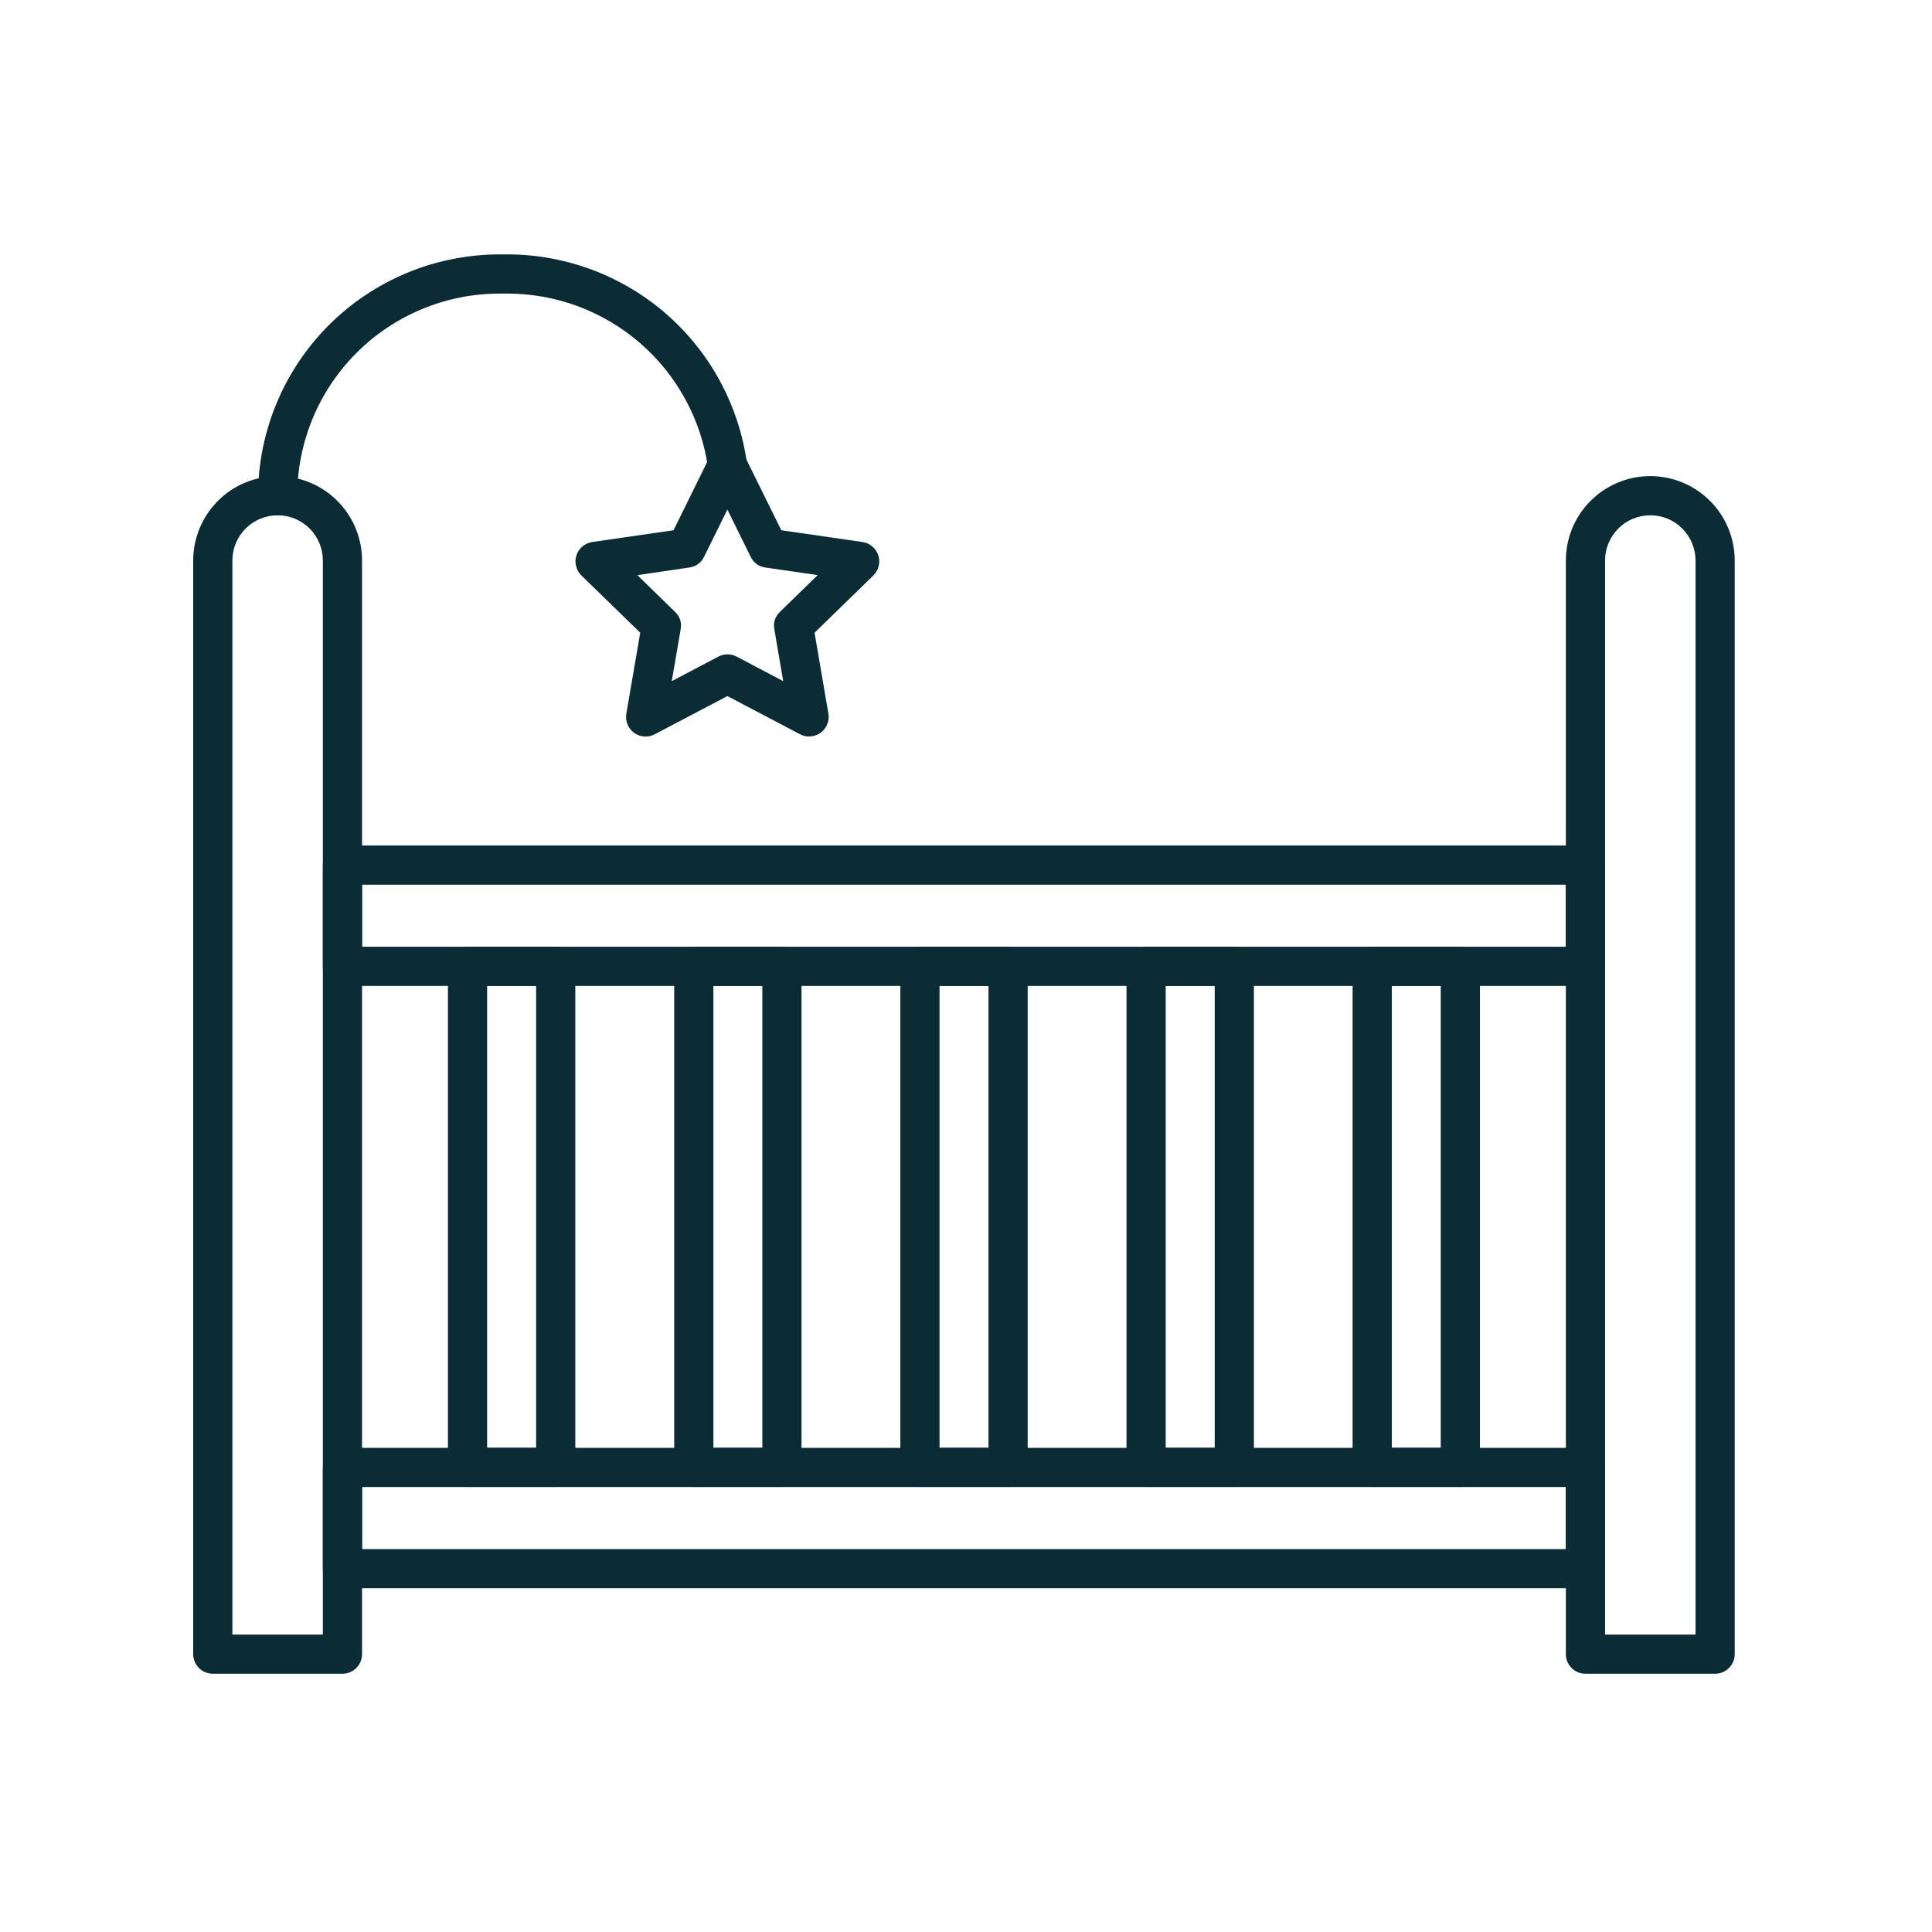 <svg xmlns="http://www.w3.org/2000/svg" xmlns:xlink="http://www.w3.org/1999/xlink" width="200" zoomAndPan="magnify" viewBox="0 0 150 150" height="200" preserveAspectRatio="xMidYMid meet"><defs><clipPath id="de719d8266"><path d="M 15 36 L 29 36 L 29 129.977 L 15 129.977 Z M 15 36 "></path></clipPath><clipPath id="bd2682b634"><path d="M 121 36 L 135 36 L 135 129.977 L 121 129.977 Z M 121 36 "></path></clipPath><clipPath id="b7dfae6272"><path d="M 20 19.727 L 59 19.727 L 59 41 L 20 41 Z M 20 19.727 "></path></clipPath></defs><g id="79384e09f4"><path style=" stroke:none;fill-rule:nonzero;fill:#0b2c35;fill-opacity:1;" d="M 62.82 57.184 C 62.57 57.184 62.336 57.125 62.113 57.008 L 56.477 54.043 L 50.836 57.008 C 50.578 57.145 50.309 57.203 50.02 57.18 C 49.73 57.16 49.469 57.066 49.23 56.895 C 48.996 56.723 48.824 56.504 48.719 56.234 C 48.609 55.969 48.578 55.691 48.629 55.402 L 49.707 49.125 L 45.141 44.68 C 44.934 44.477 44.793 44.234 44.727 43.953 C 44.656 43.672 44.664 43.395 44.754 43.117 C 44.844 42.84 45 42.609 45.223 42.426 C 45.445 42.238 45.699 42.125 45.984 42.082 L 52.293 41.168 L 55.109 35.453 C 55.238 35.195 55.426 34.988 55.672 34.836 C 55.918 34.684 56.188 34.605 56.477 34.605 C 56.766 34.605 57.031 34.684 57.277 34.836 C 57.523 34.988 57.711 35.195 57.84 35.453 L 60.66 41.168 L 66.961 42.082 C 67.25 42.125 67.504 42.238 67.723 42.426 C 67.945 42.609 68.102 42.84 68.191 43.117 C 68.281 43.391 68.289 43.672 68.223 43.949 C 68.152 44.23 68.016 44.473 67.809 44.676 L 63.242 49.125 L 64.316 55.402 C 64.355 55.621 64.344 55.84 64.285 56.055 C 64.227 56.273 64.125 56.465 63.98 56.637 C 63.836 56.809 63.664 56.941 63.461 57.035 C 63.258 57.129 63.043 57.176 62.82 57.176 Z M 56.484 50.805 C 56.734 50.805 56.969 50.863 57.191 50.977 L 60.809 52.883 L 60.117 48.848 C 60.027 48.324 60.176 47.875 60.555 47.504 L 63.484 44.652 L 59.426 44.062 C 58.898 43.984 58.516 43.707 58.281 43.23 L 56.473 39.562 L 54.664 43.23 C 54.426 43.707 54.043 43.984 53.516 44.062 L 49.484 44.652 L 52.41 47.504 C 52.793 47.875 52.938 48.324 52.848 48.848 L 52.156 52.883 L 55.777 50.977 C 55.996 50.863 56.227 50.805 56.477 50.805 Z M 56.484 50.805 "></path><g clip-rule="nonzero" clip-path="url(#de719d8266)"><path style=" stroke:none;fill-rule:nonzero;fill:#0b2c35;fill-opacity:1;" d="M 26.586 129.949 L 16.52 129.949 C 16.32 129.949 16.125 129.91 15.938 129.832 C 15.754 129.758 15.59 129.645 15.445 129.504 C 15.305 129.359 15.191 129.195 15.117 129.012 C 15.039 128.824 15 128.629 15 128.43 L 15 43.52 C 15 43.09 15.043 42.664 15.125 42.242 C 15.211 41.82 15.336 41.41 15.5 41.012 C 15.664 40.613 15.867 40.238 16.105 39.879 C 16.344 39.523 16.617 39.191 16.922 38.887 C 17.227 38.582 17.555 38.309 17.914 38.07 C 18.273 37.832 18.648 37.629 19.047 37.465 C 19.445 37.301 19.855 37.176 20.277 37.094 C 20.699 37.008 21.125 36.969 21.555 36.969 C 21.984 36.969 22.41 37.008 22.832 37.094 C 23.254 37.176 23.664 37.301 24.062 37.465 C 24.461 37.629 24.836 37.832 25.195 38.07 C 25.555 38.309 25.883 38.582 26.188 38.887 C 26.492 39.191 26.766 39.523 27.004 39.879 C 27.242 40.238 27.445 40.613 27.609 41.012 C 27.773 41.41 27.898 41.82 27.984 42.242 C 28.066 42.664 28.109 43.09 28.109 43.52 L 28.109 128.43 C 28.109 128.629 28.07 128.824 27.992 129.012 C 27.918 129.195 27.805 129.359 27.664 129.504 C 27.52 129.645 27.355 129.758 27.172 129.832 C 26.984 129.91 26.789 129.949 26.586 129.949 Z M 18.043 126.906 L 25.066 126.906 L 25.066 43.52 C 25.066 43.055 24.977 42.605 24.801 42.176 C 24.621 41.746 24.367 41.367 24.039 41.035 C 23.707 40.707 23.328 40.453 22.898 40.273 C 22.469 40.098 22.02 40.008 21.555 40.008 C 21.09 40.008 20.641 40.098 20.211 40.273 C 19.781 40.453 19.402 40.707 19.07 41.035 C 18.742 41.367 18.488 41.746 18.309 42.176 C 18.133 42.605 18.043 43.055 18.043 43.52 Z M 18.043 126.906 "></path></g><g clip-rule="nonzero" clip-path="url(#bd2682b634)"><path style=" stroke:none;fill-rule:nonzero;fill:#0b2c35;fill-opacity:1;" d="M 133.16 129.949 L 123.094 129.949 C 122.891 129.949 122.699 129.91 122.512 129.832 C 122.324 129.758 122.16 129.645 122.02 129.504 C 121.875 129.359 121.766 129.195 121.688 129.012 C 121.609 128.824 121.574 128.629 121.574 128.43 L 121.574 43.52 C 121.574 43.09 121.613 42.664 121.699 42.242 C 121.781 41.82 121.906 41.41 122.07 41.012 C 122.238 40.613 122.438 40.234 122.676 39.879 C 122.918 39.52 123.188 39.188 123.492 38.887 C 123.797 38.582 124.129 38.309 124.484 38.07 C 124.844 37.832 125.223 37.629 125.617 37.465 C 126.016 37.301 126.426 37.176 126.848 37.09 C 127.27 37.008 127.695 36.965 128.129 36.965 C 128.559 36.965 128.984 37.008 129.406 37.09 C 129.828 37.176 130.238 37.301 130.637 37.465 C 131.035 37.629 131.41 37.832 131.77 38.07 C 132.125 38.309 132.457 38.582 132.762 38.887 C 133.066 39.188 133.34 39.52 133.578 39.879 C 133.816 40.234 134.02 40.613 134.184 41.012 C 134.348 41.41 134.473 41.82 134.555 42.242 C 134.641 42.664 134.684 43.09 134.684 43.52 L 134.684 128.43 C 134.684 128.629 134.645 128.824 134.566 129.012 C 134.488 129.195 134.379 129.359 134.238 129.504 C 134.094 129.645 133.93 129.758 133.742 129.832 C 133.555 129.91 133.363 129.949 133.16 129.949 Z M 124.617 126.906 L 131.641 126.906 L 131.641 43.52 C 131.641 43.055 131.551 42.605 131.371 42.176 C 131.195 41.746 130.941 41.367 130.609 41.035 C 130.281 40.707 129.902 40.453 129.473 40.273 C 129.043 40.098 128.594 40.008 128.129 40.008 C 127.66 40.008 127.215 40.098 126.785 40.273 C 126.352 40.453 125.973 40.707 125.645 41.035 C 125.316 41.367 125.062 41.746 124.883 42.176 C 124.703 42.605 124.617 43.055 124.617 43.52 Z M 124.617 126.906 "></path></g><path style=" stroke:none;fill-rule:nonzero;fill:#0b2c35;fill-opacity:1;" d="M 123.094 76.547 L 26.586 76.547 C 26.387 76.547 26.191 76.508 26.004 76.43 C 25.82 76.352 25.656 76.242 25.512 76.102 C 25.371 75.957 25.258 75.793 25.184 75.605 C 25.105 75.422 25.066 75.227 25.066 75.023 L 25.066 67.164 C 25.066 66.961 25.105 66.77 25.184 66.582 C 25.258 66.395 25.371 66.23 25.512 66.09 C 25.656 65.945 25.82 65.836 26.004 65.758 C 26.191 65.684 26.387 65.645 26.586 65.645 L 123.094 65.645 C 123.297 65.645 123.488 65.684 123.676 65.758 C 123.863 65.836 124.027 65.945 124.168 66.09 C 124.312 66.23 124.422 66.395 124.5 66.582 C 124.578 66.77 124.617 66.961 124.617 67.164 L 124.617 75.023 C 124.617 75.227 124.578 75.422 124.5 75.605 C 124.422 75.793 124.312 75.957 124.168 76.102 C 124.027 76.242 123.863 76.352 123.676 76.43 C 123.488 76.508 123.297 76.547 123.094 76.547 Z M 28.109 73.504 L 121.574 73.504 L 121.574 68.688 L 28.109 68.688 Z M 28.109 73.504 "></path><path style=" stroke:none;fill-rule:nonzero;fill:#0b2c35;fill-opacity:1;" d="M 123.094 123.312 L 26.586 123.312 C 26.387 123.312 26.191 123.273 26.004 123.199 C 25.82 123.121 25.656 123.012 25.512 122.867 C 25.371 122.727 25.258 122.562 25.184 122.375 C 25.105 122.188 25.066 121.992 25.066 121.793 L 25.066 113.934 C 25.066 113.73 25.105 113.535 25.184 113.348 C 25.258 113.164 25.371 113 25.512 112.855 C 25.656 112.715 25.82 112.602 26.004 112.527 C 26.191 112.449 26.387 112.41 26.586 112.41 L 123.094 112.41 C 123.297 112.41 123.488 112.449 123.676 112.527 C 123.863 112.602 124.027 112.715 124.168 112.855 C 124.312 113 124.422 113.164 124.5 113.348 C 124.578 113.535 124.617 113.73 124.617 113.934 L 124.617 121.793 C 124.617 121.992 124.578 122.188 124.5 122.375 C 124.422 122.562 124.312 122.727 124.168 122.867 C 124.027 123.012 123.863 123.121 123.676 123.199 C 123.488 123.273 123.297 123.312 123.094 123.312 Z M 28.109 120.27 L 121.574 120.27 L 121.574 115.453 L 28.109 115.453 Z M 28.109 120.27 "></path><path style=" stroke:none;fill-rule:nonzero;fill:#0b2c35;fill-opacity:1;" d="M 43.145 115.445 L 36.301 115.445 C 36.098 115.445 35.902 115.406 35.719 115.328 C 35.531 115.254 35.367 115.141 35.223 115 C 35.082 114.855 34.973 114.691 34.895 114.508 C 34.816 114.32 34.777 114.125 34.777 113.926 L 34.777 75.023 C 34.777 74.824 34.816 74.629 34.895 74.441 C 34.973 74.258 35.082 74.094 35.223 73.949 C 35.367 73.805 35.531 73.695 35.719 73.621 C 35.902 73.543 36.098 73.504 36.301 73.504 L 43.145 73.504 C 43.348 73.504 43.543 73.543 43.727 73.621 C 43.914 73.695 44.078 73.805 44.223 73.949 C 44.363 74.094 44.473 74.258 44.551 74.441 C 44.629 74.629 44.668 74.824 44.668 75.023 L 44.668 113.926 C 44.668 114.125 44.629 114.32 44.551 114.508 C 44.473 114.691 44.363 114.855 44.223 115 C 44.078 115.141 43.914 115.254 43.727 115.328 C 43.543 115.406 43.348 115.445 43.145 115.445 Z M 37.82 112.402 L 41.625 112.402 L 41.625 76.547 L 37.82 76.547 Z M 37.82 112.402 "></path><path style=" stroke:none;fill-rule:nonzero;fill:#0b2c35;fill-opacity:1;" d="M 60.711 115.445 L 53.863 115.445 C 53.66 115.445 53.469 115.406 53.281 115.328 C 53.094 115.254 52.93 115.141 52.789 115 C 52.645 114.855 52.535 114.691 52.457 114.508 C 52.383 114.32 52.344 114.125 52.344 113.926 L 52.344 75.023 C 52.344 74.824 52.383 74.629 52.457 74.441 C 52.535 74.258 52.645 74.094 52.789 73.949 C 52.93 73.805 53.094 73.695 53.281 73.621 C 53.469 73.543 53.66 73.504 53.863 73.504 L 60.711 73.504 C 60.91 73.504 61.105 73.543 61.293 73.621 C 61.477 73.695 61.645 73.805 61.785 73.949 C 61.93 74.094 62.039 74.258 62.117 74.441 C 62.191 74.629 62.23 74.824 62.23 75.023 L 62.23 113.926 C 62.23 114.125 62.191 114.32 62.117 114.508 C 62.039 114.691 61.93 114.855 61.785 115 C 61.645 115.141 61.477 115.254 61.293 115.328 C 61.105 115.406 60.91 115.445 60.711 115.445 Z M 55.387 112.402 L 59.188 112.402 L 59.188 76.547 L 55.387 76.547 Z M 55.387 112.402 "></path><path style=" stroke:none;fill-rule:nonzero;fill:#0b2c35;fill-opacity:1;" d="M 78.27 115.445 L 71.422 115.445 C 71.223 115.445 71.027 115.406 70.84 115.328 C 70.656 115.254 70.488 115.141 70.348 115 C 70.203 114.855 70.094 114.691 70.016 114.508 C 69.941 114.32 69.902 114.125 69.902 113.926 L 69.902 75.023 C 69.902 74.824 69.941 74.629 70.016 74.441 C 70.094 74.258 70.203 74.094 70.348 73.949 C 70.488 73.805 70.656 73.695 70.84 73.621 C 71.027 73.543 71.223 73.504 71.422 73.504 L 78.27 73.504 C 78.473 73.504 78.664 73.543 78.852 73.621 C 79.039 73.695 79.203 73.805 79.344 73.949 C 79.488 74.094 79.598 74.258 79.676 74.441 C 79.75 74.629 79.789 74.824 79.789 75.023 L 79.789 113.926 C 79.789 114.125 79.75 114.32 79.676 114.508 C 79.598 114.691 79.488 114.855 79.344 115 C 79.203 115.141 79.039 115.254 78.852 115.328 C 78.664 115.406 78.473 115.445 78.27 115.445 Z M 72.945 112.402 L 76.746 112.402 L 76.746 76.547 L 72.945 76.547 Z M 72.945 112.402 "></path><path style=" stroke:none;fill-rule:nonzero;fill:#0b2c35;fill-opacity:1;" d="M 95.828 115.445 L 88.98 115.445 C 88.781 115.445 88.586 115.406 88.398 115.328 C 88.215 115.254 88.051 115.141 87.906 115 C 87.766 114.855 87.652 114.691 87.578 114.508 C 87.5 114.32 87.461 114.125 87.461 113.926 L 87.461 75.023 C 87.461 74.824 87.5 74.629 87.578 74.441 C 87.652 74.258 87.766 74.094 87.906 73.949 C 88.051 73.805 88.215 73.695 88.398 73.621 C 88.586 73.543 88.781 73.504 88.98 73.504 L 95.828 73.504 C 96.031 73.504 96.223 73.543 96.41 73.621 C 96.598 73.695 96.762 73.805 96.902 73.949 C 97.047 74.094 97.156 74.258 97.234 74.441 C 97.312 74.629 97.352 74.824 97.352 75.023 L 97.352 113.926 C 97.352 114.125 97.312 114.32 97.234 114.508 C 97.156 114.691 97.047 114.855 96.902 115 C 96.762 115.141 96.598 115.254 96.41 115.328 C 96.223 115.406 96.031 115.445 95.828 115.445 Z M 90.504 112.402 L 94.309 112.402 L 94.309 76.547 L 90.504 76.547 Z M 90.504 112.402 "></path><path style=" stroke:none;fill-rule:nonzero;fill:#0b2c35;fill-opacity:1;" d="M 113.383 115.445 L 106.535 115.445 C 106.336 115.445 106.141 115.406 105.953 115.328 C 105.77 115.254 105.602 115.141 105.461 115 C 105.316 114.855 105.207 114.691 105.129 114.508 C 105.055 114.32 105.016 114.125 105.016 113.926 L 105.016 75.023 C 105.016 74.824 105.055 74.629 105.129 74.441 C 105.207 74.258 105.316 74.094 105.461 73.949 C 105.602 73.805 105.77 73.695 105.953 73.621 C 106.141 73.543 106.336 73.504 106.535 73.504 L 113.383 73.504 C 113.586 73.504 113.777 73.543 113.965 73.621 C 114.152 73.695 114.316 73.805 114.457 73.949 C 114.602 74.094 114.711 74.258 114.789 74.441 C 114.867 74.629 114.902 74.824 114.902 75.023 L 114.902 113.926 C 114.902 114.125 114.867 114.32 114.789 114.508 C 114.711 114.691 114.602 114.855 114.457 115 C 114.316 115.141 114.152 115.254 113.965 115.328 C 113.777 115.406 113.586 115.445 113.383 115.445 Z M 108.059 112.402 L 111.859 112.402 L 111.859 76.547 L 108.059 76.547 Z M 108.059 112.402 "></path><g clip-rule="nonzero" clip-path="url(#b7dfae6272)"><path style=" stroke:none;fill-rule:nonzero;fill:#0b2c35;fill-opacity:1;" d="M 21.555 40.008 C 21.352 40.008 21.16 39.969 20.973 39.891 C 20.785 39.816 20.621 39.703 20.48 39.562 C 20.336 39.418 20.227 39.254 20.148 39.07 C 20.07 38.883 20.035 38.688 20.035 38.488 C 20.035 37.875 20.066 37.262 20.125 36.652 C 20.188 36.039 20.277 35.434 20.398 34.832 C 20.52 34.23 20.668 33.637 20.848 33.051 C 21.023 32.465 21.23 31.887 21.469 31.32 C 21.703 30.754 21.965 30.199 22.254 29.66 C 22.543 29.121 22.859 28.594 23.199 28.086 C 23.539 27.574 23.906 27.082 24.293 26.609 C 24.684 26.133 25.094 25.68 25.527 25.246 C 25.961 24.812 26.418 24.402 26.891 24.012 C 27.363 23.621 27.855 23.258 28.367 22.918 C 28.875 22.574 29.402 22.262 29.941 21.973 C 30.484 21.684 31.035 21.418 31.602 21.184 C 32.172 20.949 32.746 20.742 33.332 20.562 C 33.922 20.387 34.516 20.234 35.117 20.117 C 35.719 19.996 36.324 19.906 36.934 19.844 C 37.543 19.781 38.156 19.75 38.77 19.75 L 39.426 19.75 C 40.547 19.754 41.66 19.855 42.766 20.059 C 43.867 20.262 44.945 20.559 45.996 20.953 C 47.047 21.348 48.055 21.836 49.016 22.41 C 49.98 22.984 50.887 23.641 51.73 24.379 C 52.578 25.117 53.352 25.926 54.051 26.801 C 54.754 27.676 55.371 28.609 55.902 29.594 C 56.438 30.582 56.879 31.609 57.23 32.676 C 57.582 33.742 57.832 34.828 57.988 35.941 C 58.02 36.141 58.012 36.344 57.961 36.539 C 57.91 36.738 57.824 36.918 57.703 37.082 C 57.582 37.242 57.43 37.379 57.254 37.48 C 57.078 37.582 56.891 37.648 56.688 37.676 C 56.488 37.703 56.289 37.691 56.09 37.637 C 55.895 37.586 55.715 37.496 55.555 37.371 C 55.391 37.246 55.262 37.098 55.16 36.918 C 55.062 36.742 55 36.551 54.973 36.348 C 54.844 35.418 54.633 34.508 54.34 33.613 C 54.047 32.723 53.676 31.863 53.227 31.035 C 52.777 30.207 52.262 29.43 51.676 28.695 C 51.086 27.961 50.438 27.285 49.73 26.668 C 49.023 26.051 48.266 25.5 47.457 25.02 C 46.652 24.539 45.809 24.133 44.93 23.801 C 44.047 23.469 43.148 23.219 42.223 23.051 C 41.297 22.883 40.367 22.797 39.426 22.793 L 38.77 22.793 C 37.738 22.797 36.719 22.898 35.711 23.098 C 34.699 23.301 33.719 23.602 32.77 23.996 C 31.816 24.391 30.914 24.875 30.059 25.445 C 29.199 26.02 28.41 26.668 27.68 27.398 C 26.953 28.125 26.301 28.918 25.73 29.773 C 25.156 30.629 24.672 31.535 24.277 32.484 C 23.883 33.438 23.586 34.418 23.383 35.426 C 23.18 36.438 23.078 37.457 23.074 38.488 C 23.074 38.688 23.039 38.883 22.961 39.07 C 22.883 39.254 22.773 39.418 22.629 39.562 C 22.488 39.703 22.324 39.816 22.137 39.891 C 21.949 39.969 21.758 40.008 21.555 40.008 Z M 21.555 40.008 "></path></g></g></svg>